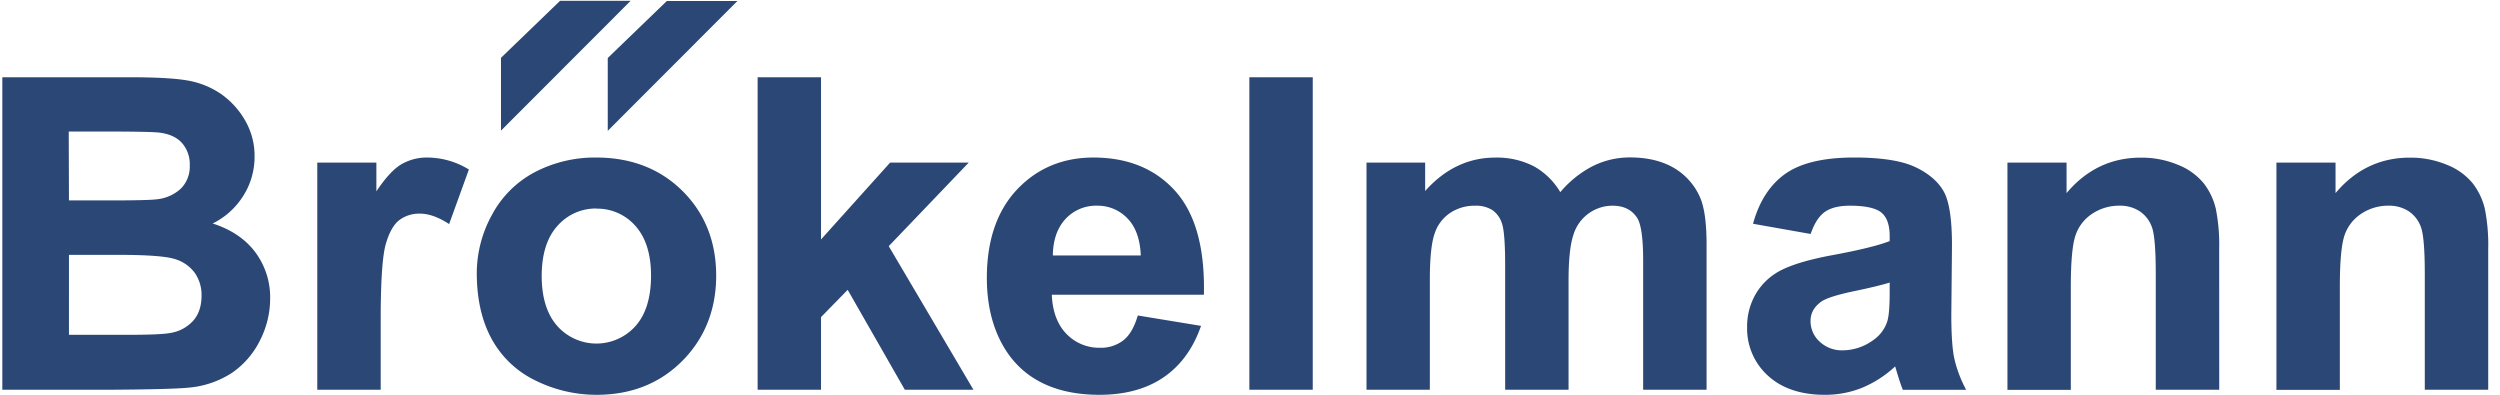 <svg fill="#2b4775" xmlns="http://www.w3.org/2000/svg" viewBox="0 0 916.15 144.68"><path fill-rule="evenodd" d="M229.91.82L205.46.79 184.09 21.4v25.26L229.91.82z"/><path d="M183.59 47.87V21.19L205.25.29h25.86zm1-26.26v23.85l44.12-44.14h-23.05z"/><path fill-rule="evenodd" d="M269.03.89L253.11.87l-8.53-.01-21.36 20.61v25.26L269.03.89z"/><path d="M222.72 47.94V21.25L244.38.36h25.86zm1-26.26v23.85l44.11-44.15h-23zM1.35 28.8h46.37q13.78 0 20.54 1.13a30.65 30.65 0 0112.11 4.68 29.54 29.54 0 018.91 9.49 25.3 25.3 0 013.56 13.28A26 26 0 0188.44 72a27 27 0 01-11.91 10q10.6 3 16.31 10.3a27 27 0 015.7 17.12 33.08 33.08 0 01-3.69 15.06 30.47 30.47 0 01-10 11.69 33.58 33.58 0 01-15.71 5.38q-5.85.63-28.25.78H1.35zm23.42 18.9V74h15.36c9.12 0 14.8-.13 17-.39a15.64 15.64 0 009.47-4.11 11.83 11.83 0 003.4-8.87 12.34 12.34 0 00-3-8.56q-3-3.28-8.83-4-3.48-.39-20-.39zm0 45.14v30.36h21.69q12.66 0 16.06-.7A14.6 14.6 0 0071 118q3.28-3.6 3.29-9.64a14.55 14.55 0 00-2.54-8.67 14.18 14.18 0 00-7.32-5.19q-4.78-1.62-20.77-1.63z"/><path d="M1.35 142.82h-.5V28.31h46.87c9.16 0 16.1.38 20.62 1.12a31.22 31.22 0 0112.31 4.77 30 30 0 019 9.64 25.88 25.88 0 013.64 13.54 26.64 26.64 0 01-4.48 14.91 27.55 27.55 0 01-10.88 9.61c6.54 2.1 11.68 5.47 15.3 10.1A27.59 27.59 0 0199 109.42a33.74 33.74 0 01-3.7 15.28 31.2 31.2 0 01-10.21 11.88 34.37 34.37 0 01-15.94 5.47c-3.9.41-13.43.67-28.31.77zm.5-1h39c14.84-.11 24.33-.37 28.2-.77a33.32 33.32 0 0015.48-5.3 30.16 30.16 0 009.89-11.51A32.72 32.72 0 0098 109.42a26.59 26.59 0 00-5.6-16.81c-3.71-4.75-9.11-8.15-16-10.13l-1.33-.37 1.26-.56A26.69 26.69 0 0088 71.74a25.67 25.67 0 004.31-14.36 24.93 24.93 0 00-3.49-13A29 29 0 0080.09 35a30 30 0 00-11.91-4.61c-4.47-.74-11.35-1.12-20.46-1.12H1.85zm44.61-18.12H24.27V92.34h19.42c10.81 0 17.66.55 20.93 1.66a14.82 14.82 0 017.57 5.37 15.13 15.13 0 012.63 9c0 4.14-1.15 7.49-3.42 10a15.11 15.11 0 01-8.79 4.63c-2.31.47-7.61.7-16.15.7zm-21.19-1h21.19c8.37 0 13.74-.23 16-.69a14.21 14.21 0 008.24-4.37c2.1-2.3 3.16-5.43 3.16-9.31a14.16 14.16 0 00-2.48-8.33 13.9 13.9 0 00-7.08-5c-3.12-1.06-10.06-1.6-20.61-1.6H25.27zm14.86-48.25H24.27V47.2h14c11 0 17.74.13 20.08.39 4 .48 7.08 1.87 9.14 4.15a12.85 12.85 0 013.09 8.89A12.38 12.38 0 0167 69.85a16.22 16.22 0 01-9.75 4.21c-2.25.26-7.88.39-17.12.39zm-14.86-1h14.86c9.07 0 14.78-.13 16.95-.38a15.21 15.21 0 009.17-3.93 11.4 11.4 0 003.29-8.51 11.82 11.82 0 00-2.84-8.22c-1.88-2.09-4.7-3.41-8.51-3.83-2.29-.25-9-.38-20-.38h-13zM139 142.33h-22.23V60.09h20.66v11.69q5.3-8.28 9.54-10.92a17.84 17.84 0 019.61-2.63 28.71 28.71 0 0114.64 4.1l-6.88 19q-5.62-3.57-10.45-3.57a12.5 12.5 0 00-7.89 2.5q-3.25 2.52-5.11 9.1T139 116.93z"/><path d="M139.51 142.82h-23.24V59.59h21.66v10.52c3.2-4.79 6.15-8 8.77-9.67a18.4 18.4 0 019.88-2.71 29.28 29.28 0 0114.89 4.17l.36.21-7.24 20-.52-.33c-3.65-2.31-7.07-3.49-10.18-3.49a12.12 12.12 0 00-7.61 2.41c-2.07 1.61-3.72 4.58-4.93 8.84s-1.84 13.56-1.84 27.44zm-22.24-1h21.24v-24.9c0-14 .63-23.29 1.88-27.71s3-7.62 5.28-9.35a13.06 13.06 0 018.22-2.62 19.9 19.9 0 0110.19 3.31l6.53-18a28.25 28.25 0 00-14-3.83 17.41 17.41 0 00-9.35 2.56c-2.75 1.7-5.9 5.33-9.38 10.76l-.92 1.44V60.59h-19.69zm57.94-41.77a43.64 43.64 0 015.47-21 37.09 37.09 0 0115.47-15.49 46.72 46.72 0 0122.36-5.34q19.06 0 31.26 12.12T262 101q0 18.68-12.31 30.94t-31 12.27a49.65 49.65 0 01-22-5.11 35.45 35.45 0 01-15.94-15q-5.54-9.88-5.54-24.05zm22.8 1.16q0 12.23 5.93 18.74a19.7 19.7 0 0029.25 0q5.9-6.51 5.89-18.9 0-12.08-5.89-18.58a19.68 19.68 0 00-29.25 0Q198 89 198 101.21z"/><path d="M218.66 144.68a50.36 50.36 0 01-22.26-5.16 36.1 36.1 0 01-16.16-15.19c-3.67-6.63-5.52-14.8-5.52-24.28a44.38 44.38 0 015.52-21.23 37.69 37.69 0 0115.67-15.69 47.51 47.51 0 0122.6-5.4c12.79 0 23.42 4.13 31.61 12.27s12.33 18.56 12.33 31-4.19 23-12.45 31.29-18.81 12.39-31.34 12.39zm-.15-86A46.55 46.55 0 00196.38 64a36.78 36.78 0 00-15.27 15.3 43.49 43.49 0 00-5.4 20.75c0 9.31 1.82 17.32 5.4 23.8a35.18 35.18 0 0015.73 14.77 49.39 49.39 0 0021.82 5.07c12.26 0 22.57-4.09 30.64-12.13s12.16-18.34 12.16-30.59-4-22.32-12-30.27S231 58.73 218.51 58.73zm.07 68.22a19.56 19.56 0 01-15-6.67c-4-4.41-6.07-10.83-6.07-19.07s2-14.67 6.07-19.08a20.18 20.18 0 0130 0c4 4.41 6 10.78 6 18.92 0 8.35-2 14.82-6 19.23a19.47 19.47 0 01-15 6.77zm0-50.49a18.66 18.66 0 00-14.27 6.34c-3.85 4.23-5.8 10.42-5.8 18.41s2 14.18 5.8 18.4a19.2 19.2 0 0028.51 0c3.82-4.22 5.76-10.47 5.76-18.56 0-7.88-1.94-14-5.76-18.25a18.57 18.57 0 00-14.24-6.29zm59.56 65.92V28.8h22.23v60.25l26-29h27.43l-28.73 30 30.78 52.2h-24l-21.13-36.94L300.37 116v26.33z"/><path d="M356.73 142.82h-25.15l-20.94-36.61-9.77 10v26.62h-23.23V28.31h23.23v59.44l25.32-28.16H355l-29.31 30.62zm-24.57-1H355l-30.55-51.76 28.18-29.47h-26l-26.75 29.76v-61h-21.25v112.48h21.25v-26l11-11.22zm85.14-25.67l22.16 3.64Q435.19 131.71 426 138t-23.07 6.23q-21.93 0-32.45-14-8.31-11.23-8.31-28.34 0-20.44 10.92-32t27.62-11.58q18.76 0 29.6 12.12t10.37 37.13h-55.75q.24 9.67 5.39 15.06a17 17 0 0012.82 5.38 13.79 13.79 0 008.78-2.79q3.57-2.85 5.38-9.06zm1.27-22q-.24-9.45-5-14.36a16.28 16.28 0 00-23.58.27q-4.75 5.19-4.67 14.09z"/><path d="M402.9 144.68c-14.71 0-25.77-4.78-32.85-14.21-5.58-7.54-8.41-17.18-8.41-28.64 0-13.7 3.72-24.59 11.06-32.37s16.76-11.73 28-11.73c12.6 0 22.68 4.13 30 12.29s10.81 20.74 10.49 37.47v.51h-55.74c.23 6 2 10.83 5.23 14.22a16.6 16.6 0 0012.46 5.22 13.36 13.36 0 008.47-2.68c2.28-1.78 4-4.72 5.22-8.73l.12-.42 23.19 3.81-.21.56c-2.87 8-7.47 14.21-13.68 18.4s-14.06 6.3-23.35 6.3zm-2.22-86c-10.93 0-20.1 3.84-27.25 11.42s-10.79 18.24-10.79 31.68c0 11.24 2.76 20.68 8.21 28 6.88 9.17 17.67 13.82 32 13.82 9.09 0 16.76-2.07 22.79-6.15s10.29-9.82 13.1-17.35l-21.13-3.47c-1.24 4-3.07 7-5.43 8.81a14.35 14.35 0 01-9.09 2.89 17.56 17.56 0 01-13.09-5.44c-3.51-3.67-5.36-8.85-5.53-15.4V107h55.74c.24-16.22-3.21-28.43-10.25-36.3S413 58.73 400.68 58.73zm18.4 35.93h-34.24v-.5c-.05-6 1.56-10.89 4.8-14.43a16.79 16.79 0 0124.31-.28c3.24 3.36 5 8.3 5.13 14.7zm-33.25-1h32.22c-.23-5.89-1.85-10.44-4.83-13.52A15 15 0 00402 75.38a15.18 15.18 0 00-11.66 5c-2.95 3.28-4.47 7.73-4.51 13.28zm72.5 48.72V28.8h22.24v113.53z"/><path d="M481.07 142.82h-23.23V28.31h23.23zm-22.24-1h21.24V29.3h-21.24zm42.43-81.73h20.5v11.23q11-13.09 26.2-13.09a28.72 28.72 0 0114 3.25 25.29 25.29 0 019.73 9.84 38.67 38.67 0 0111.95-9.84 29.84 29.84 0 0113.69-3.25q9.27 0 15.68 3.68a22.67 22.67 0 019.57 10.8q2.29 5.27 2.3 17v52.58h-22.23v-47q0-12.22-2.3-15.79-3.09-4.65-9.5-4.65a15.36 15.36 0 00-8.78 2.79 15.54 15.54 0 00-5.94 8.17q-1.82 5.37-1.82 17v39.5h-22.24V97.26q0-12-1.18-15.49a9.93 9.93 0 00-3.68-5.19 11.88 11.88 0 00-6.77-1.7 16.43 16.43 0 00-9.26 2.71 14.94 14.94 0 00-5.9 7.82q-1.77 5.11-1.78 17v40h-22.24z"/><path d="M625.39 142.82h-23.24v-47.5c0-8-.75-13.24-2.22-15.52-2-3-4.94-4.42-9.07-4.42A15 15 0 00576.61 86c-1.19 3.51-1.8 9.18-1.8 16.83v40h-23.23V97.26c0-7.91-.39-13.07-1.16-15.33a9.52 9.52 0 00-3.49-4.93 11.48 11.48 0 00-6.49-1.61 16 16 0 00-9 2.63 14.41 14.41 0 00-5.7 7.56c-1.17 3.34-1.76 9-1.76 16.8v40.45h-23.21V59.59h21.49V70c7.23-8.13 15.86-12.25 25.7-12.25A29.47 29.47 0 01562.21 61a25.76 25.76 0 019.57 9.42A38.86 38.86 0 01583.43 61a30.36 30.36 0 0113.91-3.31c6.24 0 11.59 1.26 15.92 3.75a23.26 23.26 0 019.79 11c1.55 3.56 2.34 9.36 2.34 17.24zm-22.24-1h21.24V89.75c0-7.74-.76-13.41-2.26-16.84a22.25 22.25 0 00-9.36-10.57c-4.18-2.4-9.37-3.61-15.43-3.61a29.36 29.36 0 00-13.46 3.2 38.33 38.33 0 00-11.8 9.71l-.45.54-.36-.61a24.93 24.93 0 00-9.54-9.65A28.35 28.35 0 00548 58.73c-9.93 0-18.61 4.34-25.82 12.91l-.88 1V60.59h-19.5v81.24H523v-39.46c0-7.92.61-13.68 1.81-17.12a15.45 15.45 0 016.1-8.08 17 17 0 019.53-2.79 12.35 12.35 0 017 1.79 10.4 10.4 0 013.87 5.44c.82 2.4 1.21 7.52 1.21 15.65v44.57h21.25v-39c0-7.76.62-13.53 1.84-17.15a16 16 0 0115.2-11.3c4.43 0 7.76 1.64 9.91 4.87 1.6 2.49 2.38 7.74 2.38 16.07zm60.08-56.64L643 81.62q3.4-11.93 11.72-17.66t24.69-5.73q14.88 0 22.16 3.45t10.25 8.75q3 5.29 3 19.47l-.24 25.4q0 10.85 1.07 16a45.78 45.78 0 004 11h-22q-.87-2.18-2.13-6.43c-.37-1.29-.64-2.14-.79-2.56a40 40 0 01-12.19 8.13 35.55 35.55 0 01-13.85 2.71q-13 0-20.46-6.89a22.65 22.65 0 01-7.48-17.42 23 23 0 013.4-12.43 22 22 0 019.54-8.36q6.13-2.91 17.69-5.07Q687 91.14 693 88.66v-2.17q0-6.27-3.16-8.94t-12-2.67q-5.94 0-9.26 2.28t-5.35 8.02zM693 102.83q-4.28 1.4-13.53 3.33T667.34 110c-2.9 2-4.35 4.57-4.35 7.66a10.57 10.57 0 003.48 7.9 12.31 12.31 0 008.87 3.33 19.55 19.55 0 0011.47-3.89 13.61 13.61 0 005.3-7.2q.87-2.79.87-10.61z"/><path d="M668.69 144.68c-8.75 0-15.74-2.36-20.8-7a23.25 23.25 0 01-7.64-17.79 23.57 23.57 0 013.48-12.69 22.64 22.64 0 019.75-8.55c4.1-1.95 10.09-3.67 17.81-5.11 10.05-1.85 17.17-3.6 21.2-5.19v-1.86c0-4-1-6.88-3-8.56s-5.92-2.55-11.63-2.55c-3.84 0-6.86.74-9 2.19s-3.87 4.08-5.19 7.78l-.15.39L642.41 82l.15-.53c2.29-8 6.3-14.06 11.91-17.93s14-5.82 25-5.82c9.95 0 17.47 1.18 22.37 3.49s8.45 5.35 10.48 9 3 10.23 3 19.72l-.24 25.41c0 7.15.36 12.5 1.06 15.88a45.66 45.66 0 004 10.91l.36.72h-23.18l-.13-.31c-.58-1.44-1.31-3.62-2.15-6.47q-.33-1.12-.54-1.8a40.57 40.57 0 01-11.77 7.69 36.12 36.12 0 01-14.04 2.72zm9.18-70.3c6 0 10 .91 12.27 2.79s3.34 5 3.34 9.32V89l-.31.12c-4 1.66-11.32 3.47-21.7 5.38-7.63 1.43-13.54 3.12-17.57 5a21.66 21.66 0 00-9.32 8.17 22.64 22.64 0 00-3.33 12.17 22.3 22.3 0 007.32 17.06c4.86 4.48 11.63 6.76 20.12 6.76a35.17 35.17 0 0013.66-2.66 39.53 39.53 0 0012-8l.54-.52.27.7c.17.44.43 1.28.81 2.6.77 2.61 1.44 4.65 2 6.07h20.87a45.29 45.29 0 01-3.69-10.44c-.72-3.45-1.08-8.86-1.08-16.09l.24-25.4c0-9.32-1-15.79-2.91-19.23s-5.29-6.3-10-8.54-12.15-3.4-21.95-3.4c-10.77 0-19 1.9-24.41 5.64s-9.11 9.32-11.36 16.85l19.22 3.39c1.39-3.69 3.21-6.33 5.43-7.86s5.5-2.39 9.54-2.39zm-2.53 55a12.83 12.83 0 01-9.21-3.47 11.05 11.05 0 01-3.64-8.26c0-3.25 1.54-6 4.57-8.07 2-1.3 6-2.56 12.29-3.88 6.12-1.27 10.65-2.39 13.48-3.31l.65-.21v5c0 5.31-.29 8.83-.89 10.76a14.17 14.17 0 01-5.49 7.45 20.05 20.05 0 01-11.76 3.96zm17.15-25.83c-2.89.89-7.23 1.94-12.94 3.13-6.08 1.27-10.1 2.53-11.94 3.73-2.77 1.92-4.12 4.29-4.12 7.24a10.13 10.13 0 003.33 7.54 11.86 11.86 0 008.52 3.19 19.1 19.1 0 0011.18-3.78 13.22 13.22 0 005.12-6.93c.56-1.81.85-5.33.85-10.47zm120.27 38.78h-22.24v-42q0-13.32-1.42-17.23a12.06 12.06 0 00-4.63-6.08 13.42 13.42 0 00-7.72-2.17A18.08 18.08 0 00766.38 78a15.66 15.66 0 00-6.29 8.2q-1.7 5.11-1.7 18.9v37.25h-22.24V60.09h20.66v12.08q11-13.94 27.7-13.94A34.13 34.13 0 01798 60.82a22.41 22.41 0 019.22 6.63 23.7 23.7 0 014.36 9.13 67.17 67.17 0 011.22 14.64z"/><path d="M813.26 142.82H790v-42.46c0-8.78-.46-14.52-1.39-17.06a11.66 11.66 0 00-4.44-5.84 13 13 0 00-7.44-2.08 17.72 17.72 0 00-10.09 3 15.21 15.21 0 00-6.09 8c-1.12 3.34-1.68 9.65-1.68 18.74v37.74h-23.22V59.59h21.66v11.18c7.26-8.66 16.4-13 27.2-13a34.64 34.64 0 0113.65 2.64 23.09 23.09 0 019.42 6.77 24.42 24.42 0 014.42 9.29 67.51 67.51 0 011.24 14.75zm-22.24-1h21.24v-50.6a66.11 66.11 0 00-1.21-14.52 23.47 23.47 0 00-4.26-9 22.21 22.21 0 00-9-6.47 33.81 33.81 0 00-13.26-2.55c-10.92 0-20.11 4.62-27.31 13.75l-.89 1.13v-13h-19.68v81.24h21.24v-36.72c0-9.2.58-15.61 1.73-19a16.19 16.19 0 016.49-8.47 18.68 18.68 0 0110.64-3.18 14 14 0 018 2.25 12.7 12.7 0 014.82 6.32c1 2.69 1.45 8.38 1.45 17.41zm120.31.51h-22.24v-42q0-13.32-1.42-17.23a12.12 12.12 0 00-4.67-6.05 13.42 13.42 0 00-7.72-2.17A18.08 18.08 0 00865 78a15.61 15.61 0 00-6.29 8.2q-1.7 5.11-1.7 18.9v37.25h-22.29V60.09h20.66v12.08q11-13.94 27.7-13.94a34.17 34.17 0 0113.45 2.59 22.47 22.47 0 019.22 6.63 23.68 23.68 0 014.35 9.13 66.43 66.43 0 011.23 14.64z"/><path d="M911.83 142.82h-23.24v-42.46c0-8.78-.47-14.52-1.39-17.06a11.66 11.66 0 00-4.44-5.84 13.06 13.06 0 00-7.44-2.08 17.69 17.69 0 00-10.09 3 15.28 15.28 0 00-6.1 8c-1.11 3.34-1.67 9.65-1.67 18.74v37.74h-23.24V59.59h21.66v11.18c7.26-8.66 16.4-13 27.2-13a34.64 34.64 0 0113.65 2.64 23.09 23.09 0 019.42 6.77 24.42 24.42 0 014.44 9.33 67.51 67.51 0 011.24 14.75zm-22.24-1h21.24v-50.6a66.74 66.74 0 00-1.21-14.52 23.47 23.47 0 00-4.26-9 22.28 22.28 0 00-9-6.47 33.81 33.81 0 00-13.26-2.55c-10.92 0-20.11 4.62-27.31 13.75l-.89 1.13v-13h-19.68v81.24h21.24v-36.72c0-9.2.58-15.61 1.73-19a16.17 16.17 0 016.48-8.47 18.72 18.72 0 0110.65-3.18 14.08 14.08 0 018 2.25 12.76 12.76 0 014.82 6.32c1 2.69 1.45 8.38 1.45 17.41z"/></svg>
